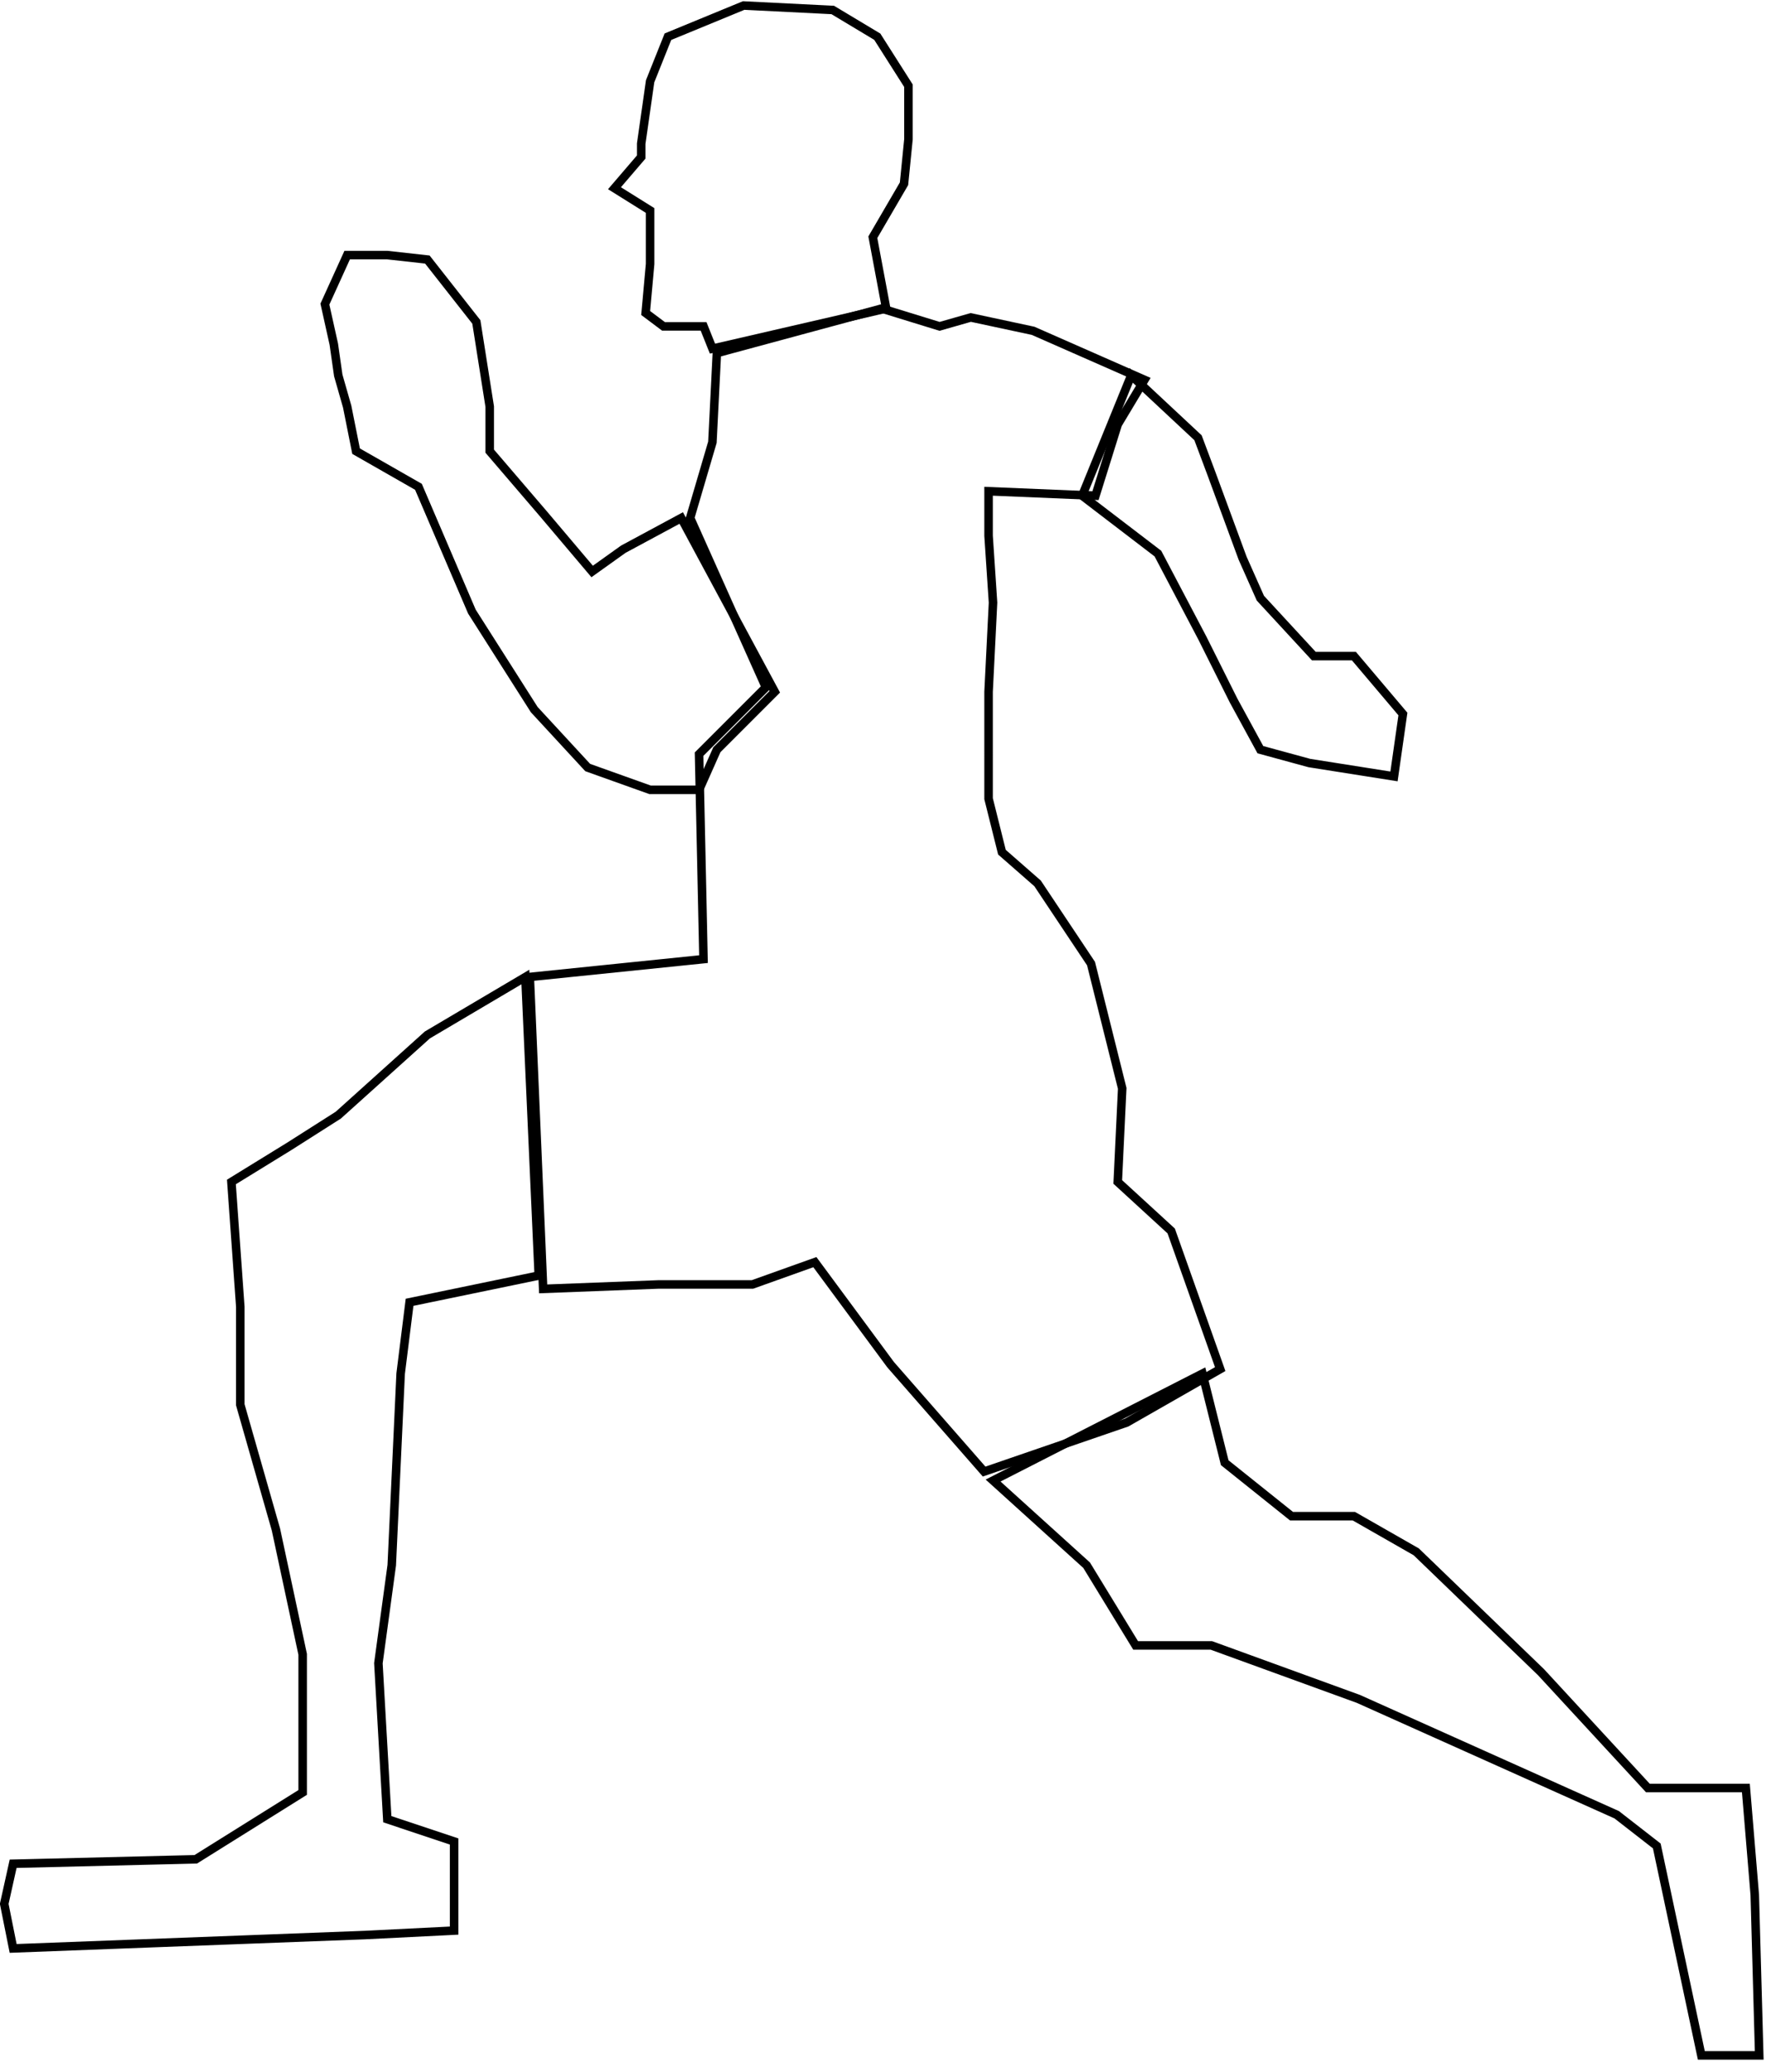 <svg xmlns="http://www.w3.org/2000/svg" viewBox="0 0 207.23 243"><g stroke="#000" fill="none"><path d="M103.99 36.19l-1.568-8.363 3.659-6.272.522-5.227v-6.272l-3.658-5.75-5.227-3.136L87.264.648l-8.886 3.658-2.09 5.227-1.046 7.318v1.568l-3.136 3.659 4.181 2.613v6.272l-.522 5.75 2.09 1.568h4.705l1.045 2.613z"/><path d="M103.46 36.19l-19.339 5.227-.523 10.454-2.613 8.885 8.886 19.862-7.84 7.84.522 24.045-20.385 2.09 1.568 36.588 13.59-.522h10.976l7.318-2.614 8.885 12.022 10.976 12.544 16.726-5.75 10.976-6.271-5.75-16.203-6.272-5.75.523-10.976-3.659-14.635-6.272-9.408-4.181-3.659-1.568-6.272V81.143l.522-10.454-.522-7.84v-5.227l12.544.522 2.613-8.363 3.136-5.226-13.067-5.75-7.318-1.568-3.658 1.045z"/><path d="M79.94 60.76l-6.795 3.659-3.659 2.613-5.75-6.795-6.271-7.317v-5.227l-1.568-9.931-5.75-7.318-4.704-.522h-4.704l-2.614 5.75 1.046 4.703.522 3.66 1.046 3.658 1.045 5.227 7.318 4.181 6.272 14.635 7.317 11.5 6.273 6.794 7.317 2.614h5.75l2.09-4.705 6.795-6.795zM132.74 44.03l-5.75 14.112 8.886 6.795 5.227 9.93 3.659 7.318 3.136 5.75 5.75 1.568 9.93 1.568 1.046-7.318-5.75-6.794h-4.704l-6.272-6.795-2.09-4.705-3.66-9.93-1.568-4.182zM61.65 114.6l-11.499 6.795-10.454 9.408-5.75 3.659-6.794 4.181 1.045 14.635v11.5l4.182 14.634 3.136 14.635v16.203l-12.544 7.84-21.43.523-1.046 4.705 1.046 5.226 41.292-1.568 10.454-.522V216l-7.84-2.614-1.046-18.294 1.568-11.499 1.045-22.475 1.046-8.363 15.158-3.136zM141.1 161.12l-24.566 12.544 10.976 9.931 5.75 9.408h8.885l17.25 6.272 15.157 6.795 15.158 6.795 4.704 3.66 5.227 24.565h6.795l-.523-18.817-1.045-12.544h-11.5l-12.543-13.59-14.635-14.112-7.318-4.181h-7.317l-7.84-6.273z"/></g></svg>